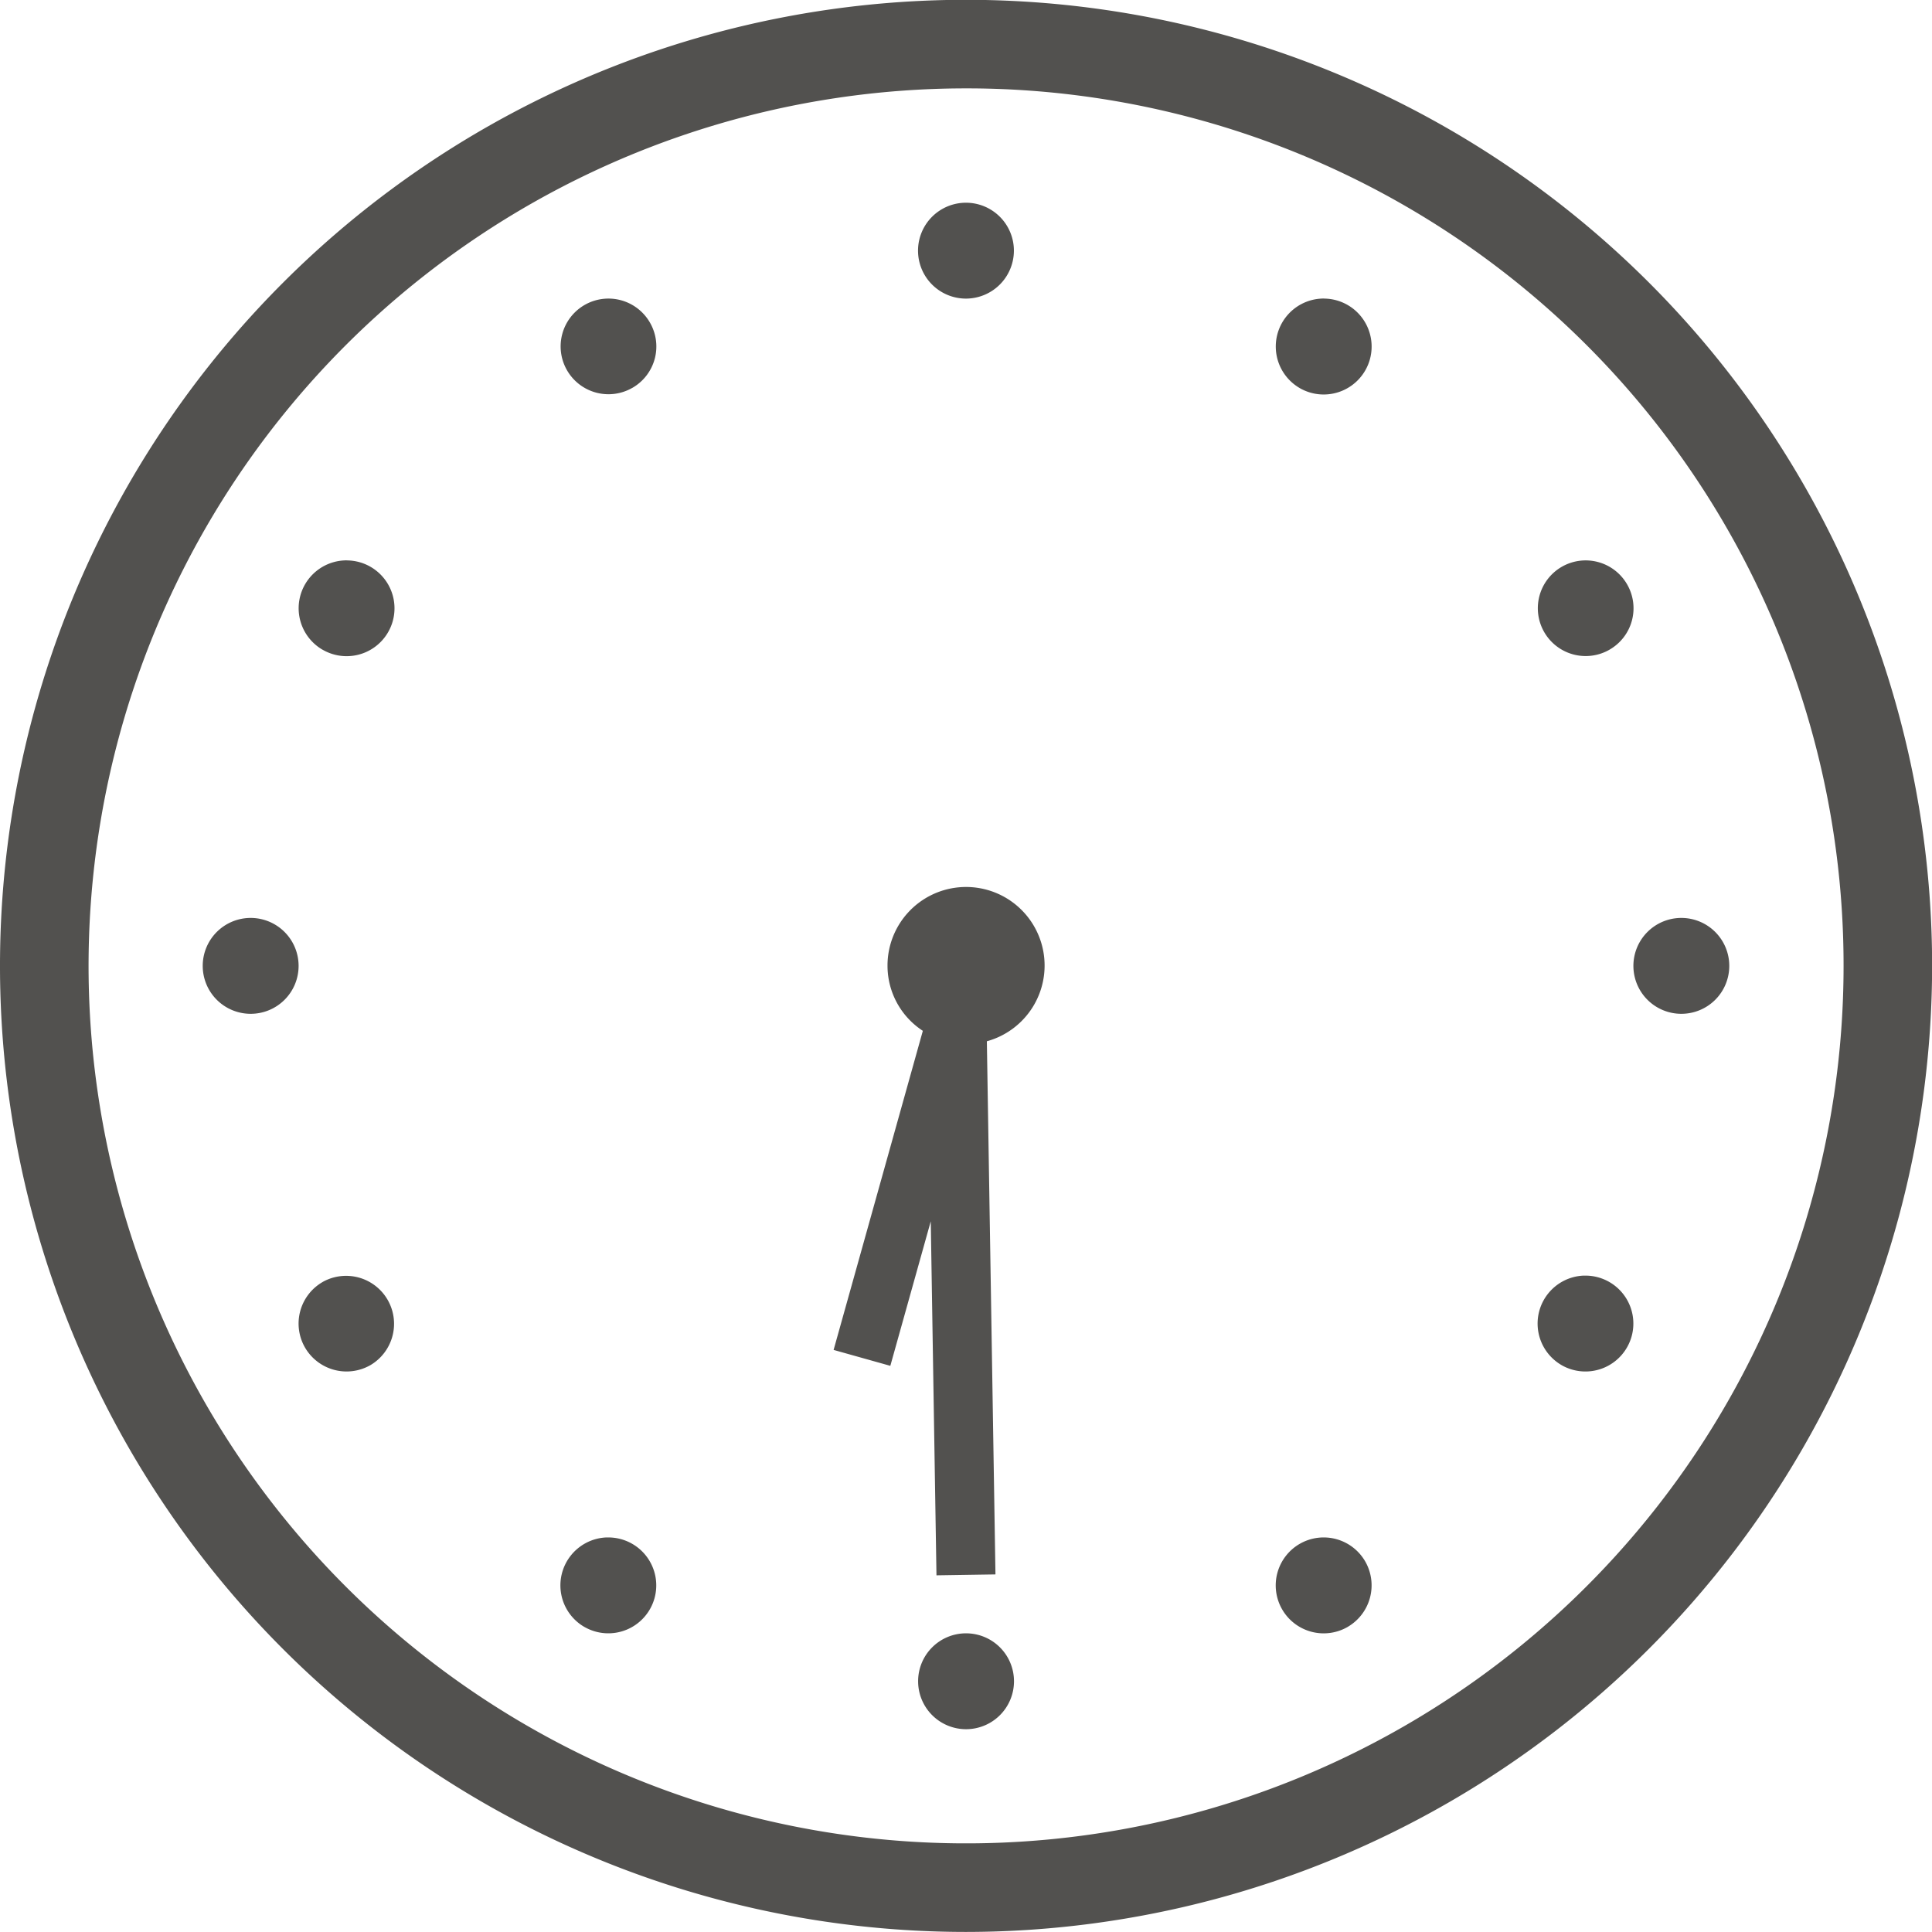 <svg id="clock_18-30.svg" xmlns="http://www.w3.org/2000/svg" width="105.594" height="105.59" viewBox="0 0 105.594 105.59">
  <defs>
    <style>
      .cls-1 {
        fill: #52514f;
        fill-rule: evenodd;
      }
    </style>
  </defs>
  <path id="シェイプ_43" data-name="シェイプ 43" class="cls-1" d="M293.8,4488a52.8,52.8,0,1,1,52.8-52.8A52.837,52.837,0,0,1,293.8,4488Zm0-100.76a47.96,47.96,0,1,0,47.961,47.96A47.929,47.929,0,0,0,293.8,4387.24Zm39.094,50.58a2.62,2.62,0,1,1,2.62-2.62A2.618,2.618,0,0,1,332.892,4437.82Zm-6.547,19.2a2.623,2.623,0,0,1,1.186-4.89h0.185A2.62,2.62,0,1,1,326.345,4457.02Zm2.619-39.1a2.614,2.614,0,1,1,.959-3.58A2.607,2.607,0,0,1,328.964,4417.92Zm-14.309,53.41a2.621,2.621,0,1,1,.959-3.58A2.626,2.626,0,0,1,314.655,4471.33Zm-2.62-67.71a2.623,2.623,0,0,1,1.187-4.89,1.143,1.143,0,0,1,.185,0h0A2.621,2.621,0,1,1,312.035,4403.62Zm-17.1,35.7,0.47,29.14-3.224.05-0.312-19.35-2.21,7.9-3.1-.87,4.877-17.44a4.245,4.245,0,0,1-1.931-3.55A4.293,4.293,0,1,1,294.94,4439.32Zm-1.142-40.59a2.62,2.62,0,1,1,2.62-2.62A2.624,2.624,0,0,1,293.8,4398.73Zm-20.857,72.6a2.623,2.623,0,0,1,1.186-4.89h0.185A2.62,2.62,0,1,1,272.941,4471.33Zm2.619-67.72a2.614,2.614,0,1,1,.959-3.58A2.607,2.607,0,0,1,275.56,4403.61Zm-16.929,14.31a2.618,2.618,0,0,1,1.187-4.88,1.143,1.143,0,0,1,.185,0h0A2.617,2.617,0,1,1,258.631,4417.92Zm0,34.56a2.621,2.621,0,0,1,2.62,4.54h0a2.625,2.625,0,0,1-3.578-.96h0A2.621,2.621,0,0,1,258.631,4452.48Zm-3.928-14.66a2.62,2.62,0,1,1,2.62-2.62A2.618,2.618,0,0,1,254.7,4437.82Zm39.1,33.86a2.62,2.62,0,1,1-2.62,2.62A2.618,2.618,0,0,1,293.8,4471.68Z" transform="translate(-241 -4382.41)"/>
</svg>
